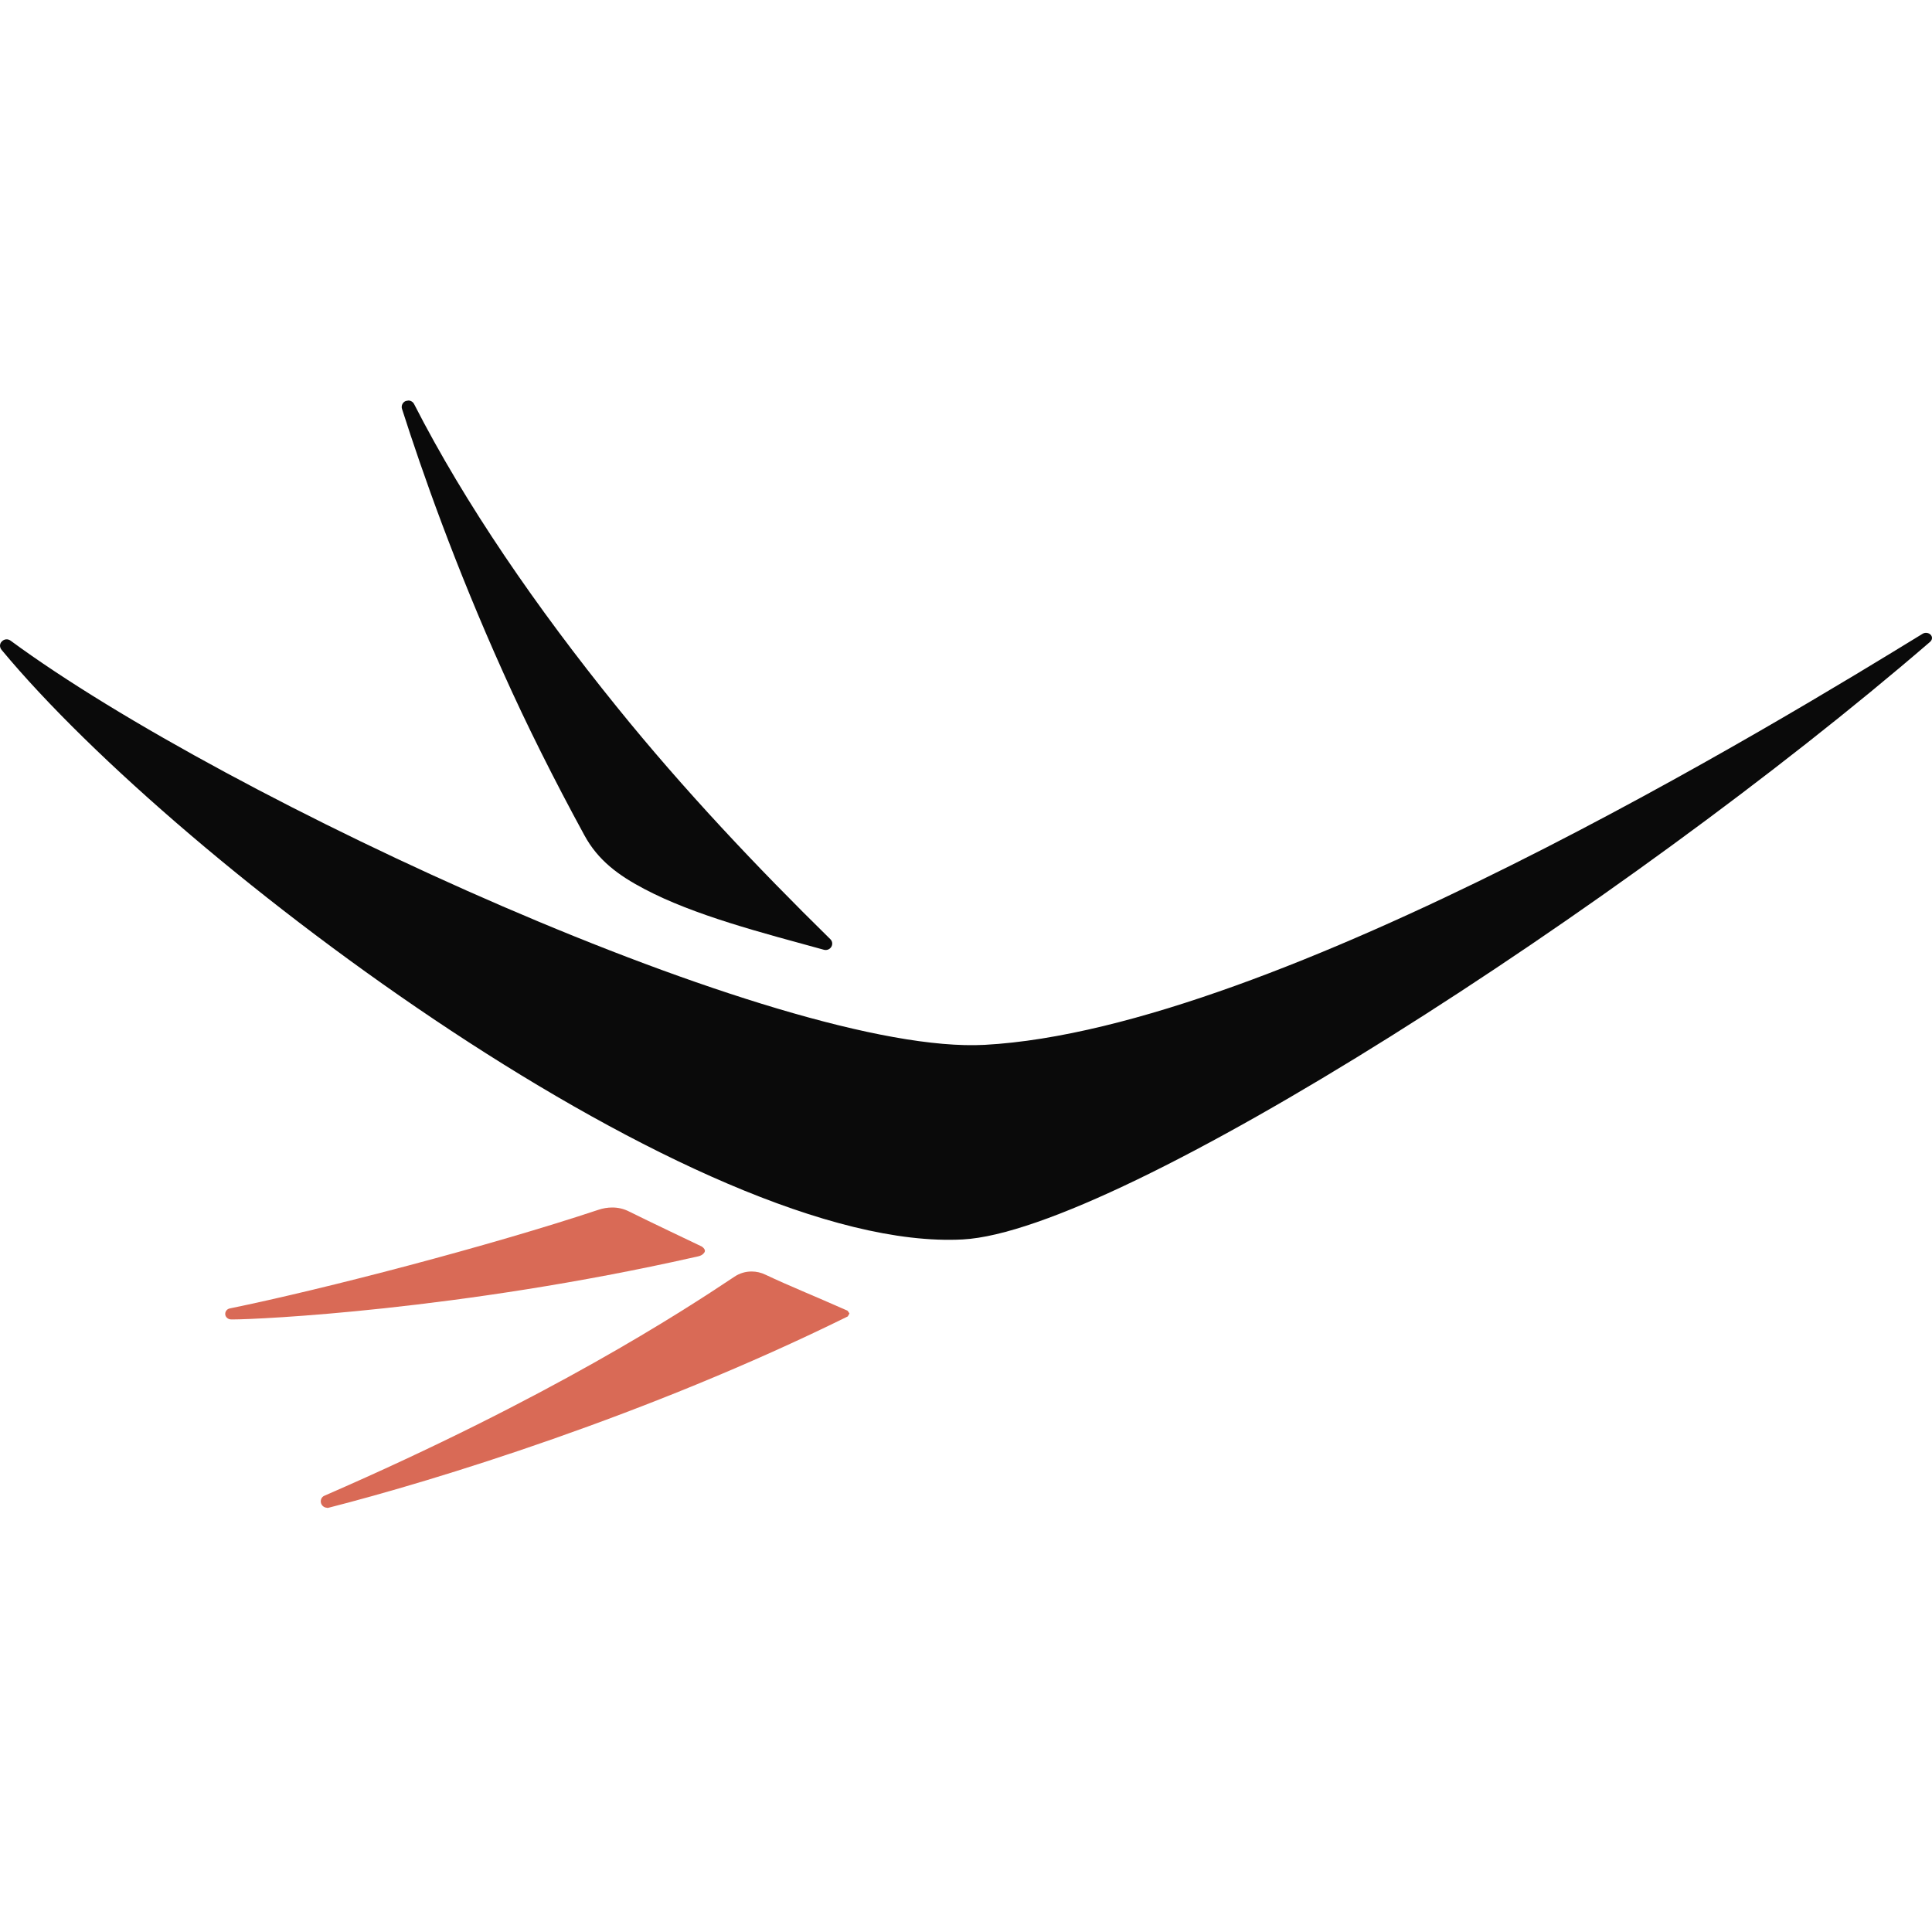 <svg width="32" height="32" viewBox="0 0 32 32" fill="none" xmlns="http://www.w3.org/2000/svg">
<path fill-rule="evenodd" clip-rule="evenodd" d="M0.028 10.766C2.994 14.339 11.617 20.762 15.947 20.529C18.546 20.389 26.894 15.005 31.965 10.634C32.007 10.599 32.014 10.545 31.971 10.507C31.945 10.484 31.891 10.469 31.845 10.497C29.567 11.894 21.149 17.044 16.309 17.306C12.965 17.486 3.752 13.245 0.175 10.611C0.131 10.578 0.069 10.583 0.031 10.624C0.008 10.644 0 10.672 0 10.698V10.7C0.003 10.723 0.01 10.746 0.028 10.766Z" fill="#0A0A0A"/>
<path fill-rule="evenodd" clip-rule="evenodd" d="M10.213 11.704C8.89 10.068 7.706 8.351 6.859 6.693C6.841 6.657 6.803 6.634 6.764 6.634L6.72 6.642C6.669 6.662 6.641 6.721 6.659 6.774C6.993 7.818 7.537 9.367 8.336 11.142C8.721 12.001 9.17 12.9 9.679 13.834C9.905 14.251 10.246 14.5 10.67 14.723C11.499 15.162 12.624 15.45 13.646 15.731C13.695 15.744 13.744 15.724 13.769 15.683C13.795 15.64 13.787 15.587 13.751 15.554C12.55 14.375 11.332 13.09 10.213 11.704Z" fill="#0A0A0A"/>
<path fill-rule="evenodd" clip-rule="evenodd" d="M5.419 24.973C5.375 24.973 5.334 24.945 5.319 24.902C5.301 24.851 5.324 24.793 5.375 24.773C9.109 23.15 11.294 21.727 12.162 21.148C12.252 21.087 12.35 21.06 12.45 21.06C12.527 21.06 12.606 21.077 12.683 21.115C13.076 21.301 13.472 21.458 14.039 21.71L14.07 21.755L14.042 21.804C10.719 23.444 7.211 24.521 5.442 24.973L5.424 24.976H5.421H5.419V24.973Z" fill="#D96A56"/>
<path fill-rule="evenodd" clip-rule="evenodd" d="M3.862 21.854H3.829L3.811 21.852H3.808C3.77 21.844 3.736 21.814 3.731 21.773C3.726 21.725 3.757 21.682 3.805 21.672C5.367 21.352 8.102 20.64 9.909 20.039C9.986 20.013 10.063 20 10.141 20C10.238 20 10.331 20.021 10.421 20.067C10.783 20.247 11.463 20.569 11.627 20.648C11.707 20.709 11.668 20.745 11.65 20.765C11.612 20.806 11.545 20.813 11.502 20.823C7.603 21.702 4.27 21.854 3.862 21.854Z" fill="#D96A56"/>
</svg>
